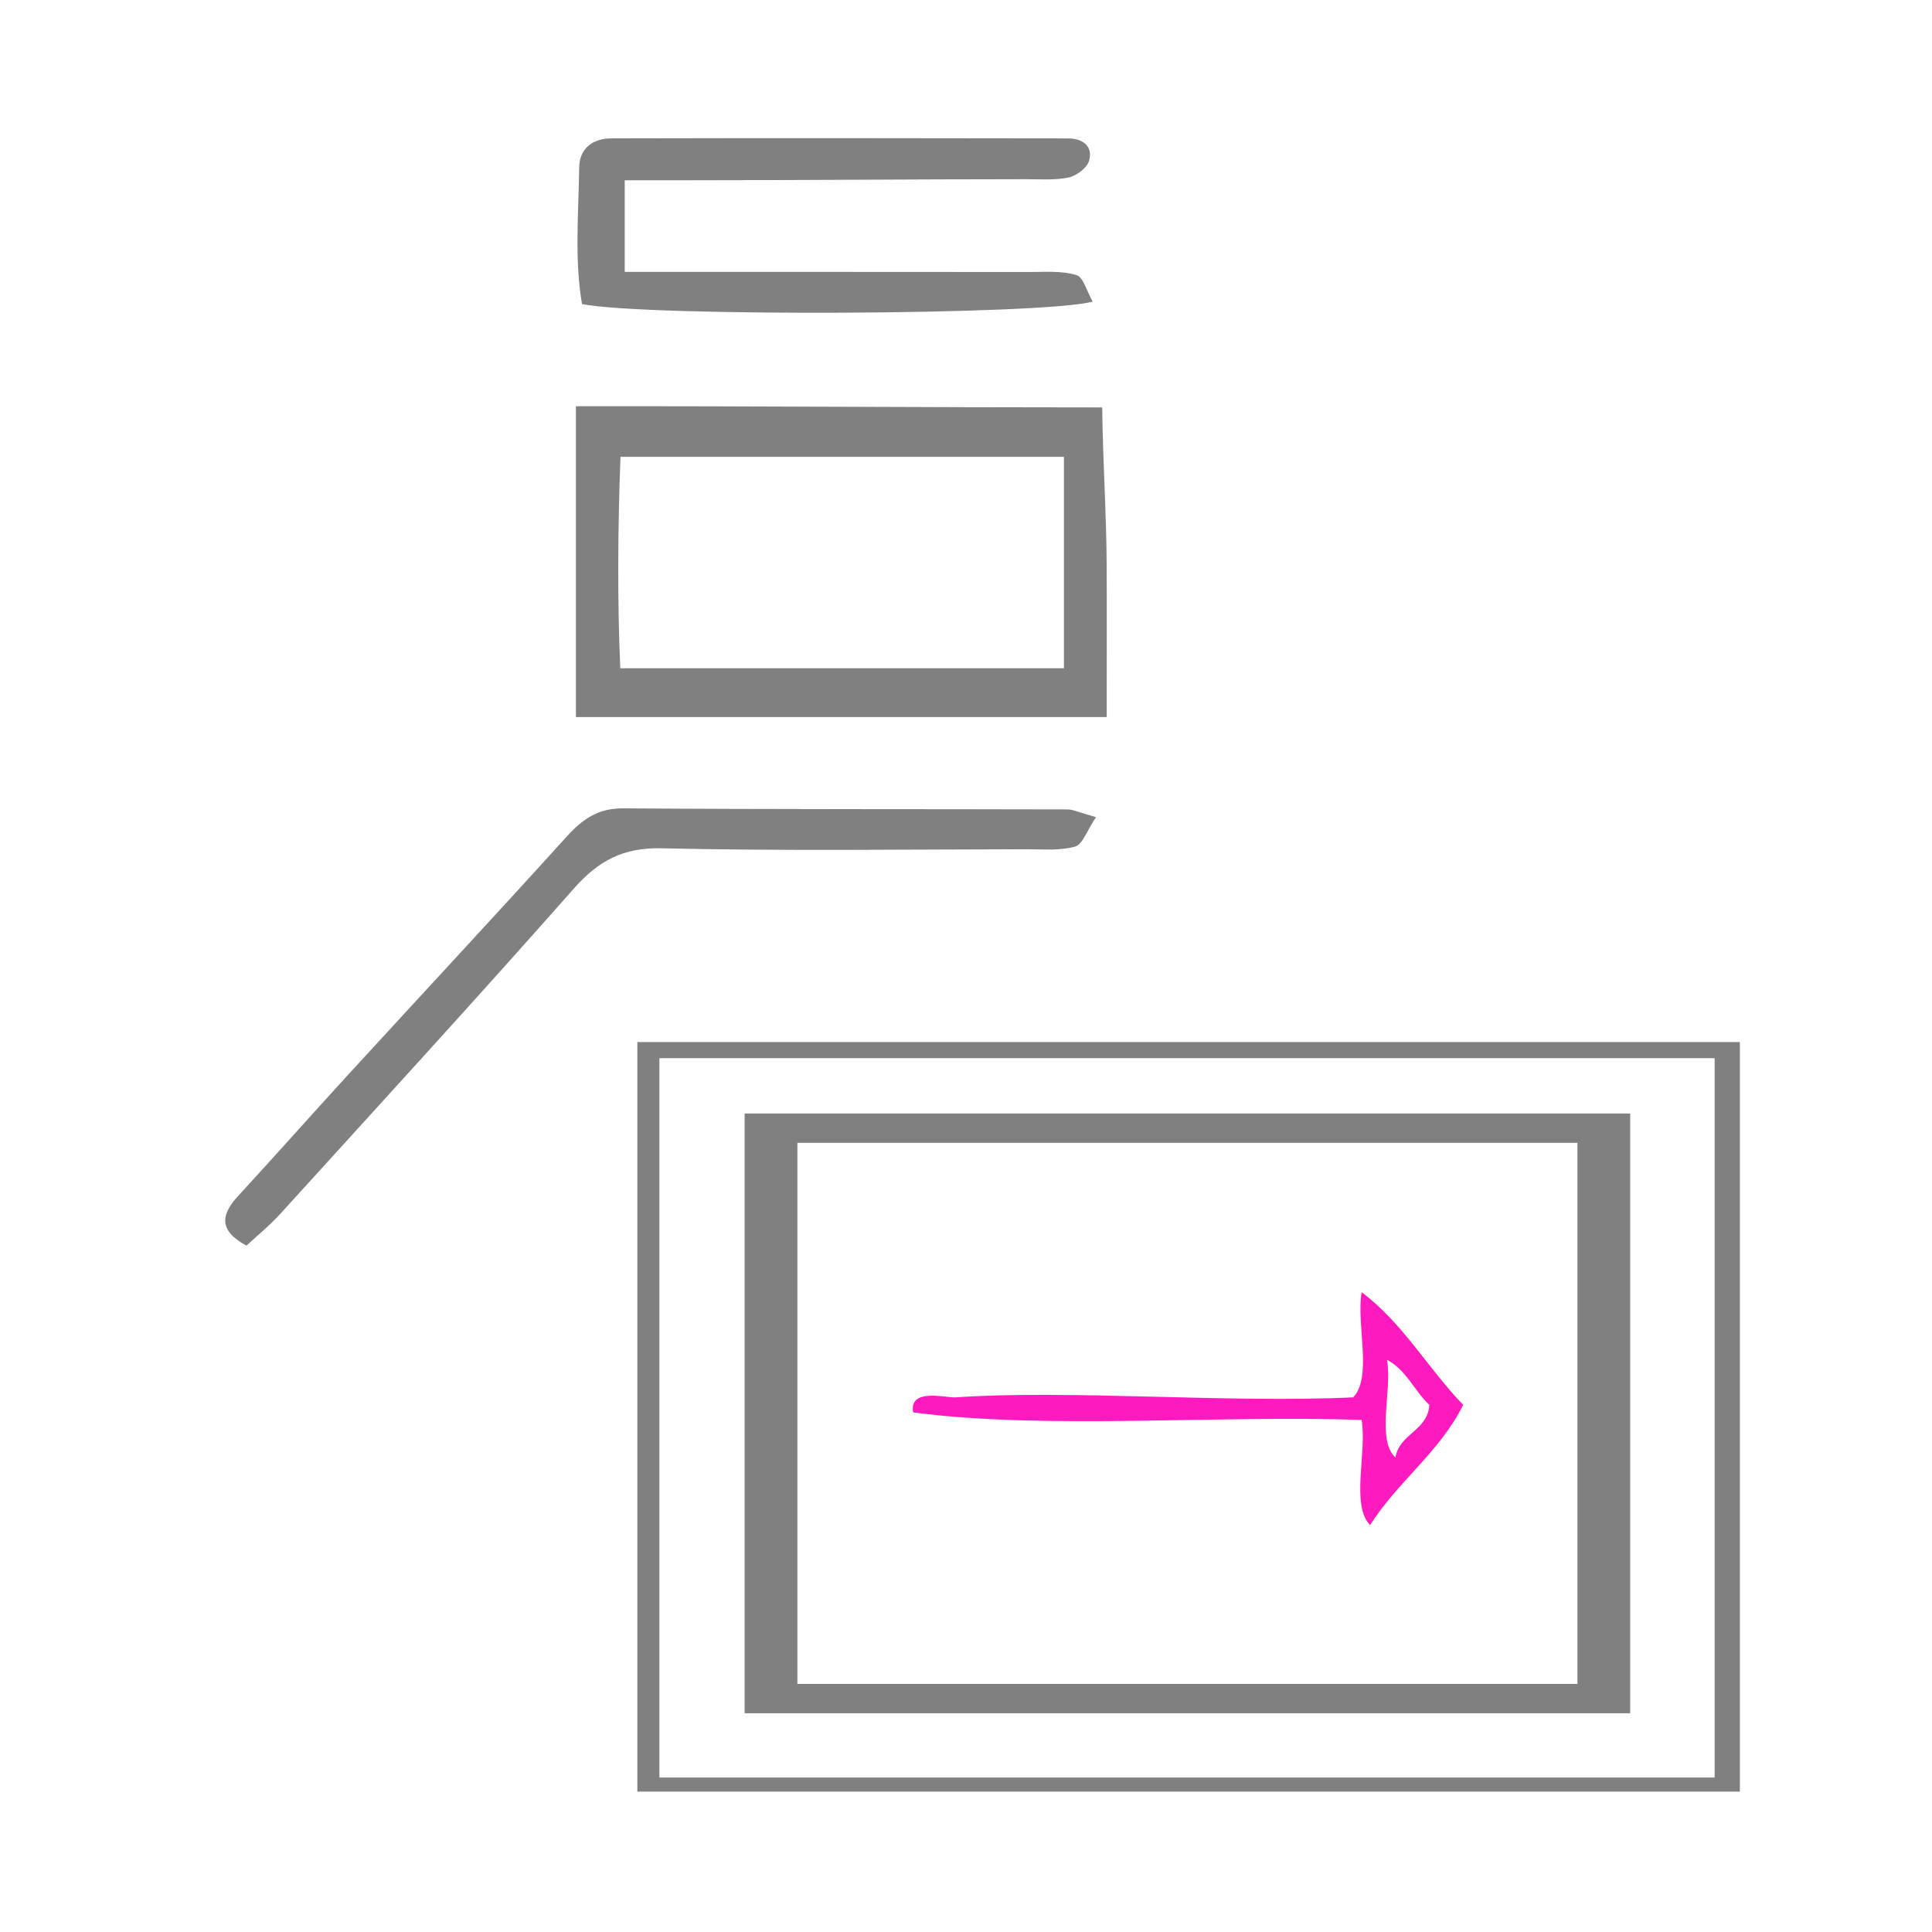 <?xml version="1.0" encoding="UTF-8" standalone="no"?>
<!-- Generator: Adobe Illustrator 16.0.0, SVG Export Plug-In . SVG Version: 6.00 Build 0)  -->

<svg
   xmlns:dc="http://purl.org/dc/elements/1.1/"
   xmlns:cc="http://creativecommons.org/ns#"
   xmlns:rdf="http://www.w3.org/1999/02/22-rdf-syntax-ns#"
   xmlns:svg="http://www.w3.org/2000/svg"
   xmlns="http://www.w3.org/2000/svg"
   xmlns:sodipodi="http://sodipodi.sourceforge.net/DTD/sodipodi-0.dtd"
   xmlns:inkscape="http://www.inkscape.org/namespaces/inkscape"
   version="1.1"
   id="Calque_1"
   x="0px"
   y="0px"
   width="100px"
   height="100px"
   viewBox="0 0 100 100"
   enable-background="new 0 0 100 100"
   xml:space="preserve"
   sodipodi:docname="unideo-37-software.svg"
   inkscape:version="0.92.1 r15371"><defs
   id="defs13" /><sodipodi:namedview
   pagecolor="#ffffff"
   bordercolor="#666666"
   borderopacity="1"
   objecttolerance="10"
   gridtolerance="10"
   guidetolerance="10"
   inkscape:pageopacity="0"
   inkscape:pageshadow="2"
   inkscape:window-width="1067"
   inkscape:window-height="850"
   id="namedview11"
   showgrid="false"
   inkscape:zoom="2.36"
   inkscape:cx="50"
   inkscape:cy="50"
   inkscape:window-x="759"
   inkscape:window-y="158"
   inkscape:window-maximized="0"
   inkscape:current-layer="Calque_1" />
<g
   id="g8"
   style="fill:#808080;fill-opacity:1"
   transform="matrix(0.842,0,0,0.842,-3.871,-11.72)">
	<path
   d="M 72.625,48.472 C 72.607,45.406 72.39,42.26 72.353,38.964 61.369,38.966 51,38.878 40,38.892 40,45.405 40,51 40,58 c 11,0 21.634,0 32.629,0 0,-4 0.014,-6.541 -0.004,-9.528 z M 70,55 c -9,0 -18.007,0 -27.271,0 -0.188,-4 -0.15,-9 0.013,-13 9.154,0 18.258,0 27.258,0 0,4 0,8 0,13 z"
   id="path2"
   style="clip-rule:evenodd;fill:#808080;fill-opacity:1;fill-rule:evenodd"
   inkscape:connector-curvature="0" />
	<path
   d="M 71.766,32.459 C 71.413,31.845 71.201,30.958 70.764,30.828 69.839,30.554 68.882,30.64 67.888,30.639 59.662,30.63 51,30.633 43,30.633 43,28.503 43,27 43,25 c 1,0 2.478,0 3.705,0 6.988,0 13.977,-0.063 20.965,-0.065 0.874,0 1.771,0.069 2.611,-0.103 0.488,-0.1 1.143,-0.595 1.267,-1.032 0.262,-0.926 -0.441,-1.371 -1.284,-1.372 -9.358,-0.017 -18.718,-0.024 -28.078,-0.002 -1.13,0.002 -1.967,0.59 -1.984,1.789 -0.04,2.827 -0.297,5.672 0.173,8.396 3.867,0.782 28.396,0.683 31.391,-0.152 z"
   id="path4"
   style="clip-rule:evenodd;fill:#808080;fill-opacity:1;fill-rule:evenodd"
   inkscape:connector-curvature="0" />
	<path
   d="m 42.913,63.61 c -1.558,-0.013 -2.513,0.669 -3.487,1.745 -4.433,4.896 -8.937,9.73 -13.4,14.6 -2.274,2.479 -4.501,5.002 -6.783,7.475 -1.069,1.157 -1.22,2.133 0.505,3.062 0.669,-0.623 1.432,-1.241 2.084,-1.959 6.033,-6.642 12.096,-13.257 18.034,-19.983 1.517,-1.719 3.028,-2.541 5.418,-2.485 7.476,0.176 14.959,0.068 22.439,0.06 0.994,-0.001 2.035,0.1 2.964,-0.166 0.467,-0.134 0.729,-0.983 1.284,-1.808 -1.059,-0.293 -1.407,-0.475 -1.756,-0.475 -9.1,-0.025 -18.201,0.002 -27.302,-0.066 z"
   id="path6"
   style="clip-rule:evenodd;fill:#808080;fill-opacity:1;fill-rule:evenodd"
   inkscape:connector-curvature="0" />
</g>
<g
   transform="matrix(0.438,0,0,0.389,39.59,53.461)"
   id="g8-32"
   style="fill:#ff1ac0;fill-opacity:1"><g
     id="g6-42"
     style="fill:#ff1ac0;fill-opacity:1"><g
       id="g4-07"
       style="fill:#ff1ac0;fill-opacity:1"><path
         inkscape:connector-curvature="0"
         d="m 70.52,34.5 c 4.875,4.125 7.847,10.154 12,15 -2.745,6.255 -7.768,10.233 -11,16 -2.306,-2.694 -0.355,-9.645 -1,-14 -17.336,-0.665 -37.332,1.331 -53.001,-1 -0.508,-3.312 3.884,-1.913 5,-2 13.588,-1.045 32.206,0.784 47.001,0 2.305,-2.695 0.355,-9.644 1,-14 z m 4,22 c 0.463,-3.203 3.808,-3.525 4,-7 -1.785,-1.882 -2.704,-4.629 -5,-6 0.642,4.026 -1.301,10.635 1,13 z"
         id="path2-59"
         style="fill:#ff1ac0;fill-opacity:1" /></g></g></g><path
   style="fill:#808080;stroke-width:0.226"
   d="M 38.541,73.157 V 57.636 H 61.46 84.379 V 73.157 88.677 H 61.46 38.541 Z m 43.106,0 V 59.155 H 61.46 41.273 V 73.157 87.159 h 20.187 20.187 z"
   id="path55"
   inkscape:connector-curvature="0" /><path
   inkscape:connector-curvature="0"
   d="m 32.989,53.937 c 19.158,0 37.99,0 57.066,0 0,12.967 0,25.777 0,38.796 -18.913,0 -37.908,0 -57.066,0 0,-12.81 0,-25.725 0,-38.796 z m 1.141,38.067 c 18.424,0 36.604,0 54.62,0 0,-12.498 0,-24.892 0,-37.234 -18.343,0 -36.441,0 -54.62,0 0,12.394 0,24.736 0,37.234 z"
   id="path2-314"
   style="fill:#808080;stroke-width:0.652" /></svg>